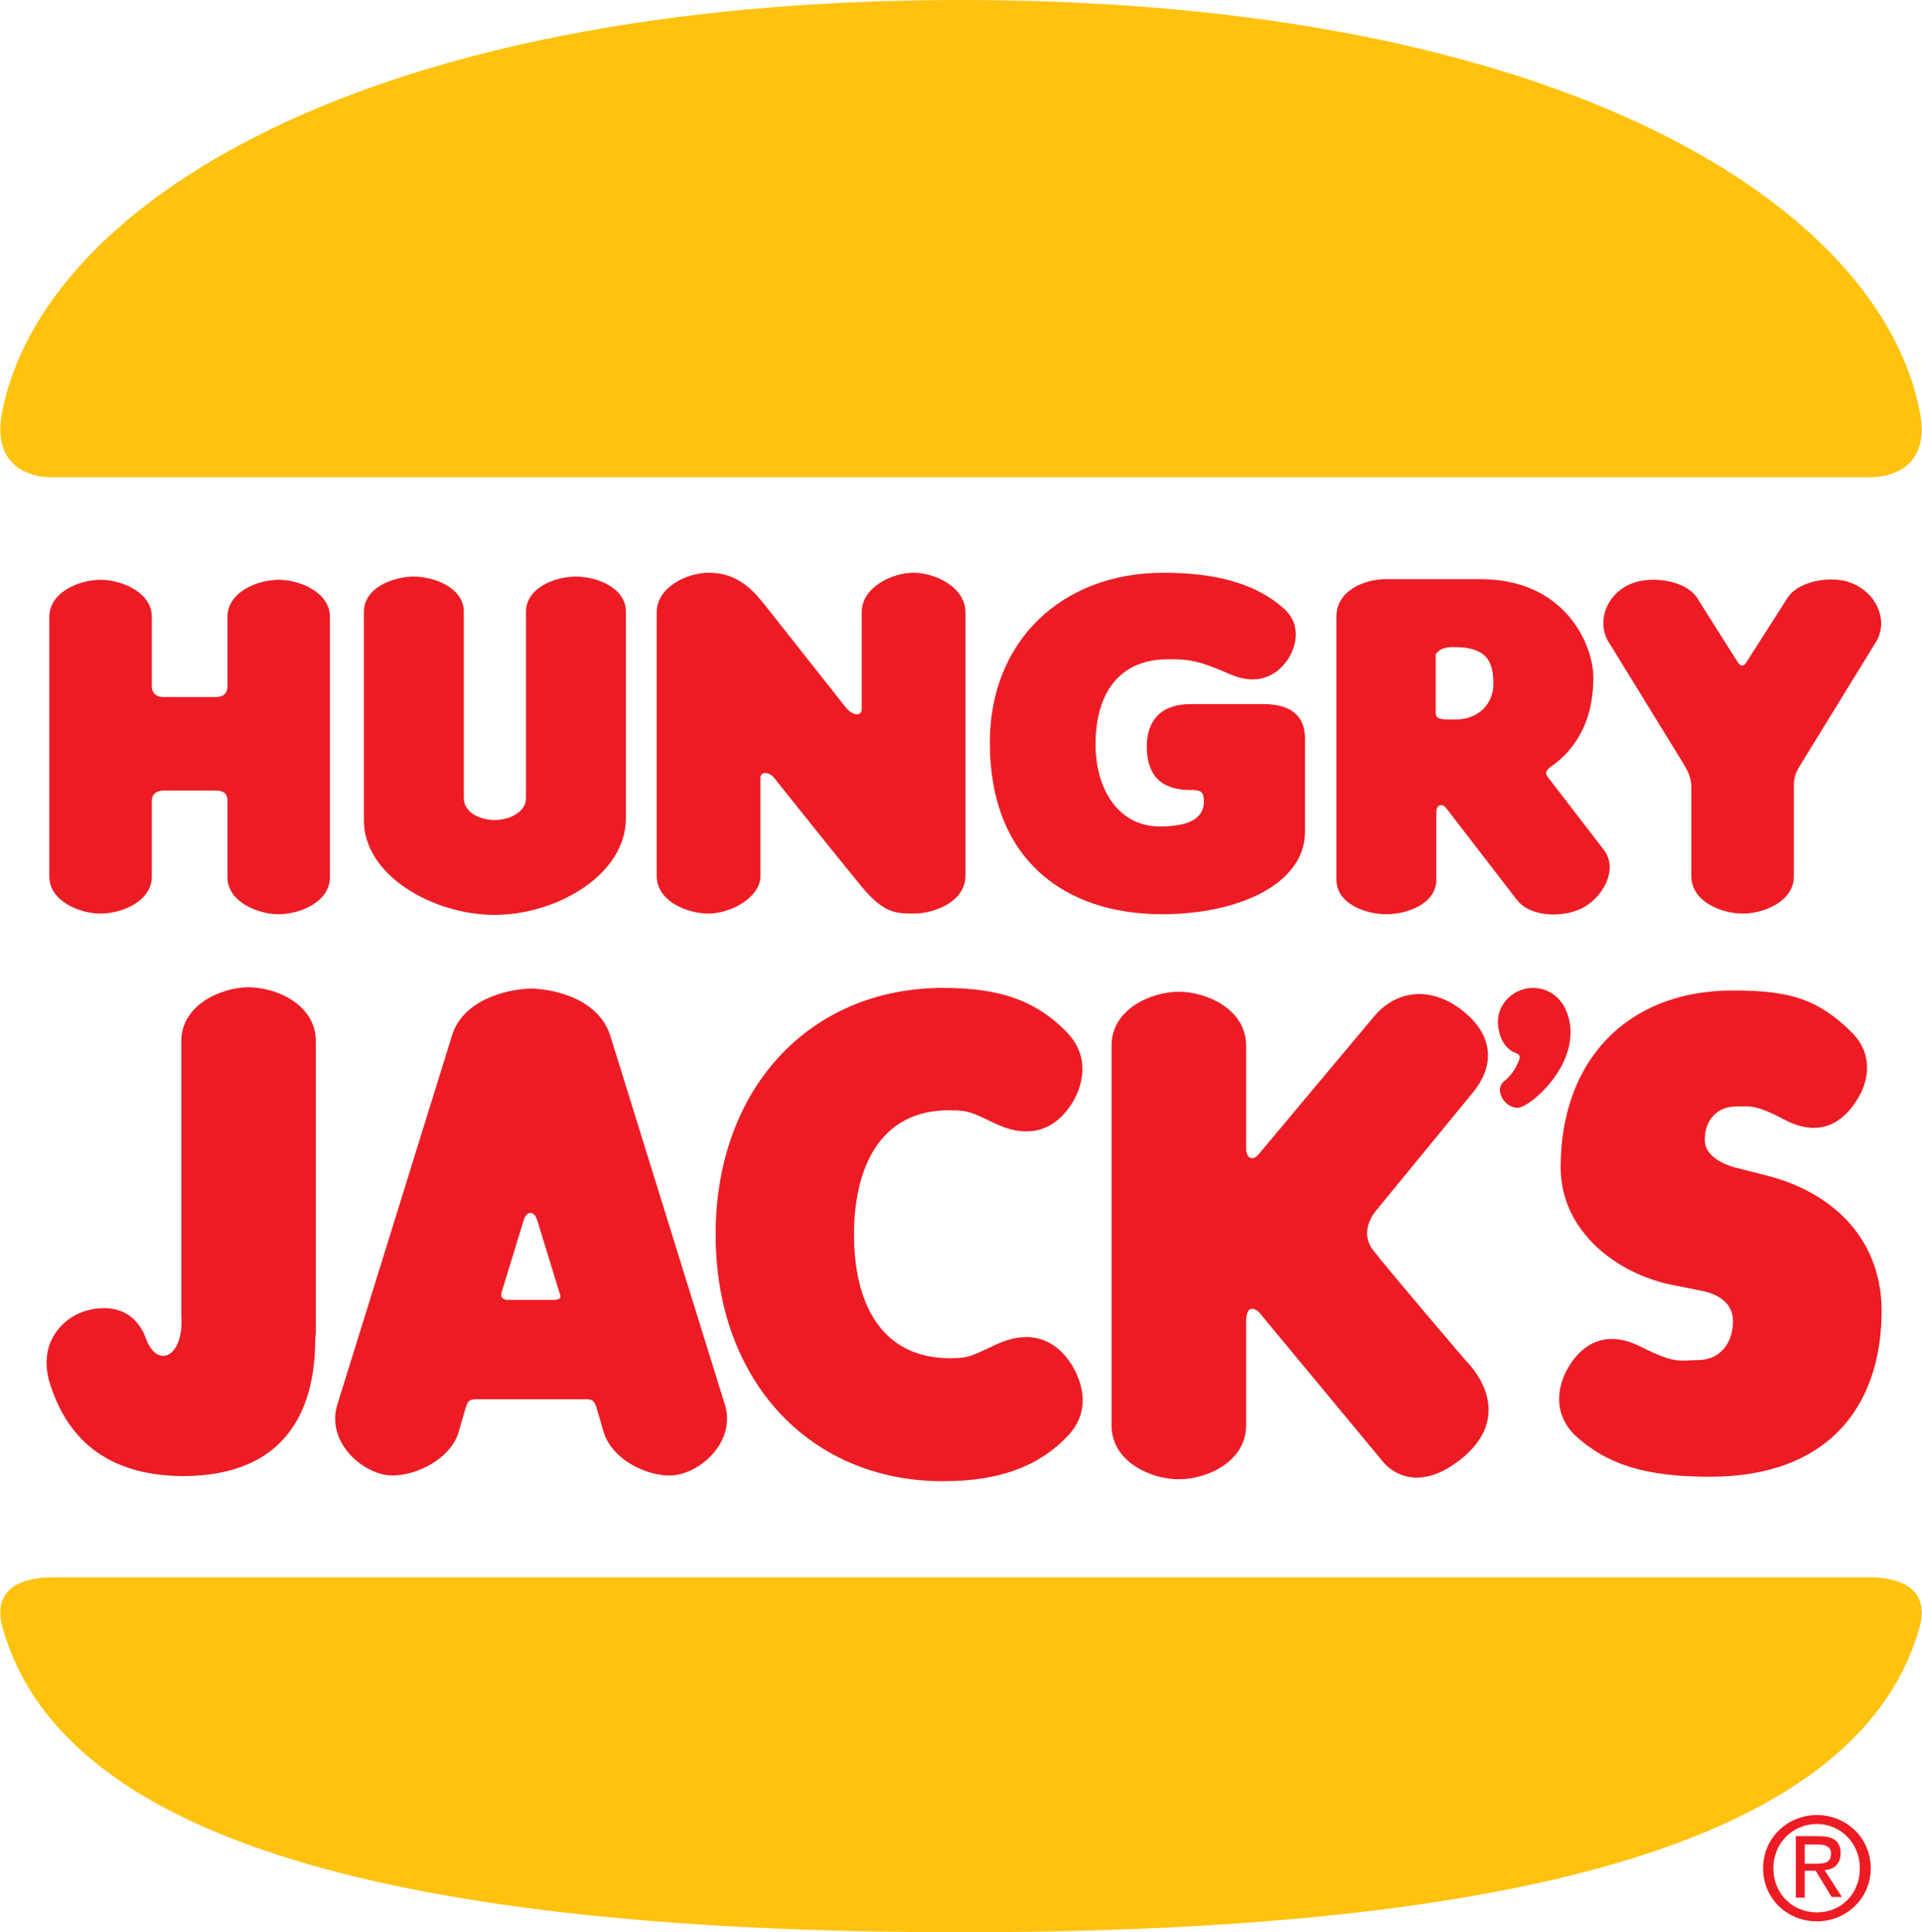 <?xml version="1.0" encoding="utf-8"?>
<!-- Generator: Adobe Illustrator 24.0.0, SVG Export Plug-In . SVG Version: 6.00 Build 0)  -->
<svg version="1.1" id="Layer_1" xmlns="http://www.w3.org/2000/svg" xmlns:xlink="http://www.w3.org/1999/xlink" x="0px" y="0px"
	 viewBox="0 0 300 301.6" style="enable-background:new 0 0 300 301.6;" xml:space="preserve">
<style type="text/css">
	.st0{fill:#ED1C24;}
	.st1{fill:#FFC20E;}
</style>
<g>
	<path class="st0" d="M283.5,290.9c1.2,0,2.3-0.1,2.3-1.6c0-1.2-1.1-1.4-2.1-1.4h-2v3H283.5z M281.7,296.2h-1.4v-9.6h3.6
		c2.3,0,3.4,0.8,3.4,2.7c0,1.7-1.1,2.5-2.5,2.6l2.7,4.2h-1.6l-2.5-4.1h-1.7L281.7,296.2L281.7,296.2z M283.6,298.5
		c3.8,0,6.7-2.9,6.7-6.9c0-3.9-3-6.9-6.7-6.9c-3.8,0-6.8,3-6.8,6.9C276.8,295.6,279.8,298.5,283.6,298.5 M275.2,291.6
		c0-4.8,3.9-8.3,8.4-8.3c4.5,0,8.4,3.5,8.4,8.3c0,4.8-3.9,8.3-8.4,8.3C279,299.9,275.2,296.4,275.2,291.6"/>
	<path class="st1" d="M150,301.6c93.7,0,141.2-16.5,149.7-47.9c1.4-5.8-3.2-7.5-7.9-7.5H150H8.2c-4.7,0-9.3,1.7-7.9,7.5
		C8.8,285.2,56.2,301.6,150,301.6"/>
	<path class="st1" d="M150,0C56.3,0,6.4,32.2,0.3,64.5c-1.4,7.4,3.2,10,7.9,10c4.7,0,141.8,0,141.8,0s137.1,0,141.8,0
		c4.7,0,9.3-2.6,7.9-10C293.7,32.2,243.8,0,150,0"/>
	<path class="st0" d="M118.7,121.4v15.3c0,3.5-4.8,5.9-8.1,5.9c-3.3,0-8.1-1.9-8.1-5.9v-7.8V95.6c0-4,4.8-6.2,8.1-6.2
		c4.2,0,6.6,2.3,8.6,4.8l12.8,16.2c1,1.3,2.5,1.5,2.5,0.3V95.6c0-4,4.8-6.2,8.1-6.2c3.3,0,8.1,2.2,8.1,6.2v31.5v9.6
		c0,4-4.8,5.9-8.1,5.9c-2.8,0-4.7-0.1-8.1-4.2s-13.6-16.9-13.6-16.9C120.2,120.5,118.7,120.3,118.7,121.4"/>
	<path class="st0" d="M77.2,142.8c9.6,0,20.5-6.2,20.5-15.1V95.5c0-3.8-4.6-5.5-7.8-5.5c-3.2,0-7.8,1.7-7.8,5.5v29.1
		c0,2.1-2.5,3.4-4.9,3.4c-2.3,0-4.8-1.2-4.8-3.4V95.5c0-3.8-4.7-5.5-7.8-5.5c-3.2,0-7.8,1.7-7.8,5.5v32.3
		C56.6,136.6,67.6,142.8,77.2,142.8"/>
	<path class="st0" d="M227.3,112.3c3.1,0,5.8-2.1,5.8-5.6c0-3.5-1.1-5.7-6.1-5.7c-1.8,0-2.3,0.4-2.9,1.1v9.2
		C224.1,112.4,225.2,112.3,227.3,112.3 M241.9,119.8c-0.7,0.6-0.7,1-0.3,1.5l8.7,11.3c2.3,2.9,0.1,7.1-2.9,8.9
		c-2.7,1.7-8.3,1.9-10.6-1l-11.1-14.4c-0.6-0.8-1.5-0.4-1.5,0.5v10.7c0,3.8-4.6,5.4-7.8,5.4c-3.2,0-7.8-1.6-7.8-5.4V96.9v-0.7
		c0-3.8,4-5.8,7.8-5.8h14.7c13.1,0,17.6,10.1,17.6,15.4C248.7,110.6,247.3,116.1,241.9,119.8"/>
	<path class="st0" d="M185.7,123.3c-5.8,0-6.7-3.9-6.7-6.8c0-2.9,1.2-6.6,6.9-6.6h11.3c4,0,6.5,1.6,6.5,5.4v14.5
		c0,8.3-10.6,12.9-22.3,12.9c-15.1,0-26.9-8.4-26.9-26.8c0-15.7,11.1-26.5,27.1-26.5c8.2,0,14.4,1.7,18.7,5.5
		c3.2,2.8,1.8,6.5,0.6,8.2c-1.2,1.7-4,4.3-9,2.1c-5-2.2-6.5-2.3-9.5-2.3c-8.5,0-11.4,6.3-11.4,13.3s3.6,12.8,10,12.8
		c5.2,0,7.1-1.6,6.9-4.3C187.8,123.5,187.3,123.3,185.7,123.3"/>
	<path class="st0" d="M25.6,123.4c-1,0-1.9,0.4-1.9,1.6v2.4v9.4c0,3.9-4.7,5.8-8,5.8c-3.2,0-8-1.9-8-5.8v-7.7V96.3
		c0-3.9,4.7-5.8,8-5.8c3.2,0,8,1.9,8,5.8v10.8c0,1.2,0.8,1.7,1.8,1.7h8.2c1.1,0,1.8-0.5,1.8-1.7V96.3c0-3.9,4.7-5.8,8-5.8
		c3.2,0,8,1.9,8,5.8v31.2v9.4c0,3.9-4.7,5.8-8,5.8c-3.2,0-8-1.9-8-5.8v-7.7V125c0-1.3-0.8-1.6-1.8-1.6H25.6z"/>
	<path class="st0" d="M271.2,103.3c0.5,0.8,1,0.8,1.5-0.1l6-9.4c1.7-3.3,7.4-4,10.3-2.8c3.8,1.5,5.7,5.6,4,8.9l-11.8,19.2
		c-1.1,1.7-1.2,2.4-1.2,3.9v13.8c0,3.9-4.7,5.8-8,5.8 M271.2,103.3l-6-9.5c-1.7-3.3-7.3-3.9-10.3-2.8c-3.9,1.4-5.7,5.6-4,8.9
		l11.8,19.2c0.9,1.5,1.3,2.4,1.3,3.9v13.8c0,3.9,4.7,5.8,8,5.8"/>
	<path class="st0" d="M133.3,192.7c0,10.2,3.9,19.3,15,19.3c3,0,3.4-0.4,7.1-2.1c6.6-3.1,10.2,0.5,11.8,3c1.6,2.5,3.4,7.4-0.8,11.5
		c-4.2,4.3-10.1,6.8-19.2,6.8c-20.9,0-35.5-15.8-35.5-38.5s14.6-38.5,35.5-38.5c8.9,0,14.5,2,19.2,6.8c4.1,4.1,2.4,9,0.8,11.4
		c-1.6,2.5-5.2,6.1-11.8,3c-3.4-1.6-4-2.1-7.1-2.1C137.2,173.2,133.3,182.5,133.3,192.7L133.3,192.7L133.3,192.7z"/>
	<path class="st0" d="M113.1,219.1l-4.6-14.8l-13.2-42.5c-1.7-5.7-8.4-7.4-12.4-7.5c-4.1,0.1-10.8,1.9-12.4,7.5l-13.2,42.5
		l-4.6,14.8c-1.8,5.5,3.1,10.3,7.4,11.1c3.8,0.7,10.5-2.2,11.6-7.1l1-3.4c0.3-1.1,0.7-1.3,1.7-1.3h17.1c1.2,0,1.3,0.5,1.6,1.3l1,3.4
		c1.2,5,7.8,7.8,11.6,7.1C110,229.4,114.9,224.6,113.1,219.1z M86.2,202.9c0,0-6.3,0-7,0c-0.6,0-1.2-0.4-0.9-1.2l3.4-11.1
		c0.4-1.6,1.7-1.8,2.2,0l3.4,11.1C87.7,202.7,87.4,202.9,86.2,202.9z"/>
	<path class="st0" d="M28.5,230.4c16.1,0,20.7-10.3,20.7-21.3l0.1-1.2v-45.4c0-5.7-6.2-8.4-10.5-8.4c-4.2,0-10.5,2.7-10.5,8.4v42.7
		c0.5,6.8-3.9,8.6-5.6,3.5c-2.4-6-8.5-4.7-10.8-3.5c-2.3,1.2-5.7,4.3-4.3,10.1C10.2,224.3,16.4,230.3,28.5,230.4"/>
	<path class="st0" d="M230,170.4l-15,18.3c0,0-3.1,3.2-0.7,6.4c2.7,3.5,14.6,17.4,14.6,17.4s7.9,7.5-0.2,14.7
		c-8.2,7.1-12.8,1-12.8,1l-19.4-23.4c0,0-2-1.9-2,1.6l0-0.2v2.5v13.8c0,5.7-6.2,8.4-10.5,8.4c-4.3,0-10.5-2.7-10.5-8.4v-59.3
		c0-5.7,6.2-8.4,10.5-8.4c4.3,0,10.5,2.7,10.5,8.4v16.1l0-0.2c0,2,1.2,2.1,2.1,0.9l17.5-20.9c3.9-5,9.7-5.1,14.5-1.1
		C232.7,161.4,233.6,165.9,230,170.4"/>
	<path class="st0" d="M266.9,230.5c-10.1,0-16.1-1.9-21.1-6.5c-3.9-3.9-2.3-8.6-0.8-10.9c1.5-2.4,4.9-6,11.1-2.9
		c5.5,2.8,6.2,2.1,8.8,2.1c3.9,0,5.6-3,5.6-6.1c0-3.1-2.8-4.3-4.8-4.7l-4.5-0.9c-8.8-1.7-17.6-8.4-17.6-18.4
		c0-16.5,10.2-27.6,26.9-27.6v0c9,0,13.3,1.4,18.5,6.5c3.9,3.9,2.3,8.5,0.7,10.8c-1.5,2.4-5,6.1-11.1,2.9c-4.5-2.4-5.4-2.1-7.5-2.1
		c-3.3,0-5,2.3-5,5.2c0,2.6,2.9,3.8,4.6,4.3l5.1,1.3c9.5,2.4,17.8,9.2,17.9,21C293.7,219.6,285.3,230.5,266.9,230.5"/>
	<path class="st0" d="M235.1,168.5c-2.3,1.5-0.1,4.6,1.9,4.4c2.1-0.2,10.7-7.7,7.4-15.3c-0.9-2-2.8-3.4-5.1-3.4
		c-3,0-5.5,2.4-5.5,5.3c0.1,3.6,2.2,4.7,2.9,4.9c0.7,0.3,0.5,0.8,0.4,1.1C236.5,166.9,236.2,167.4,235.1,168.5"/>
</g>
</svg>
